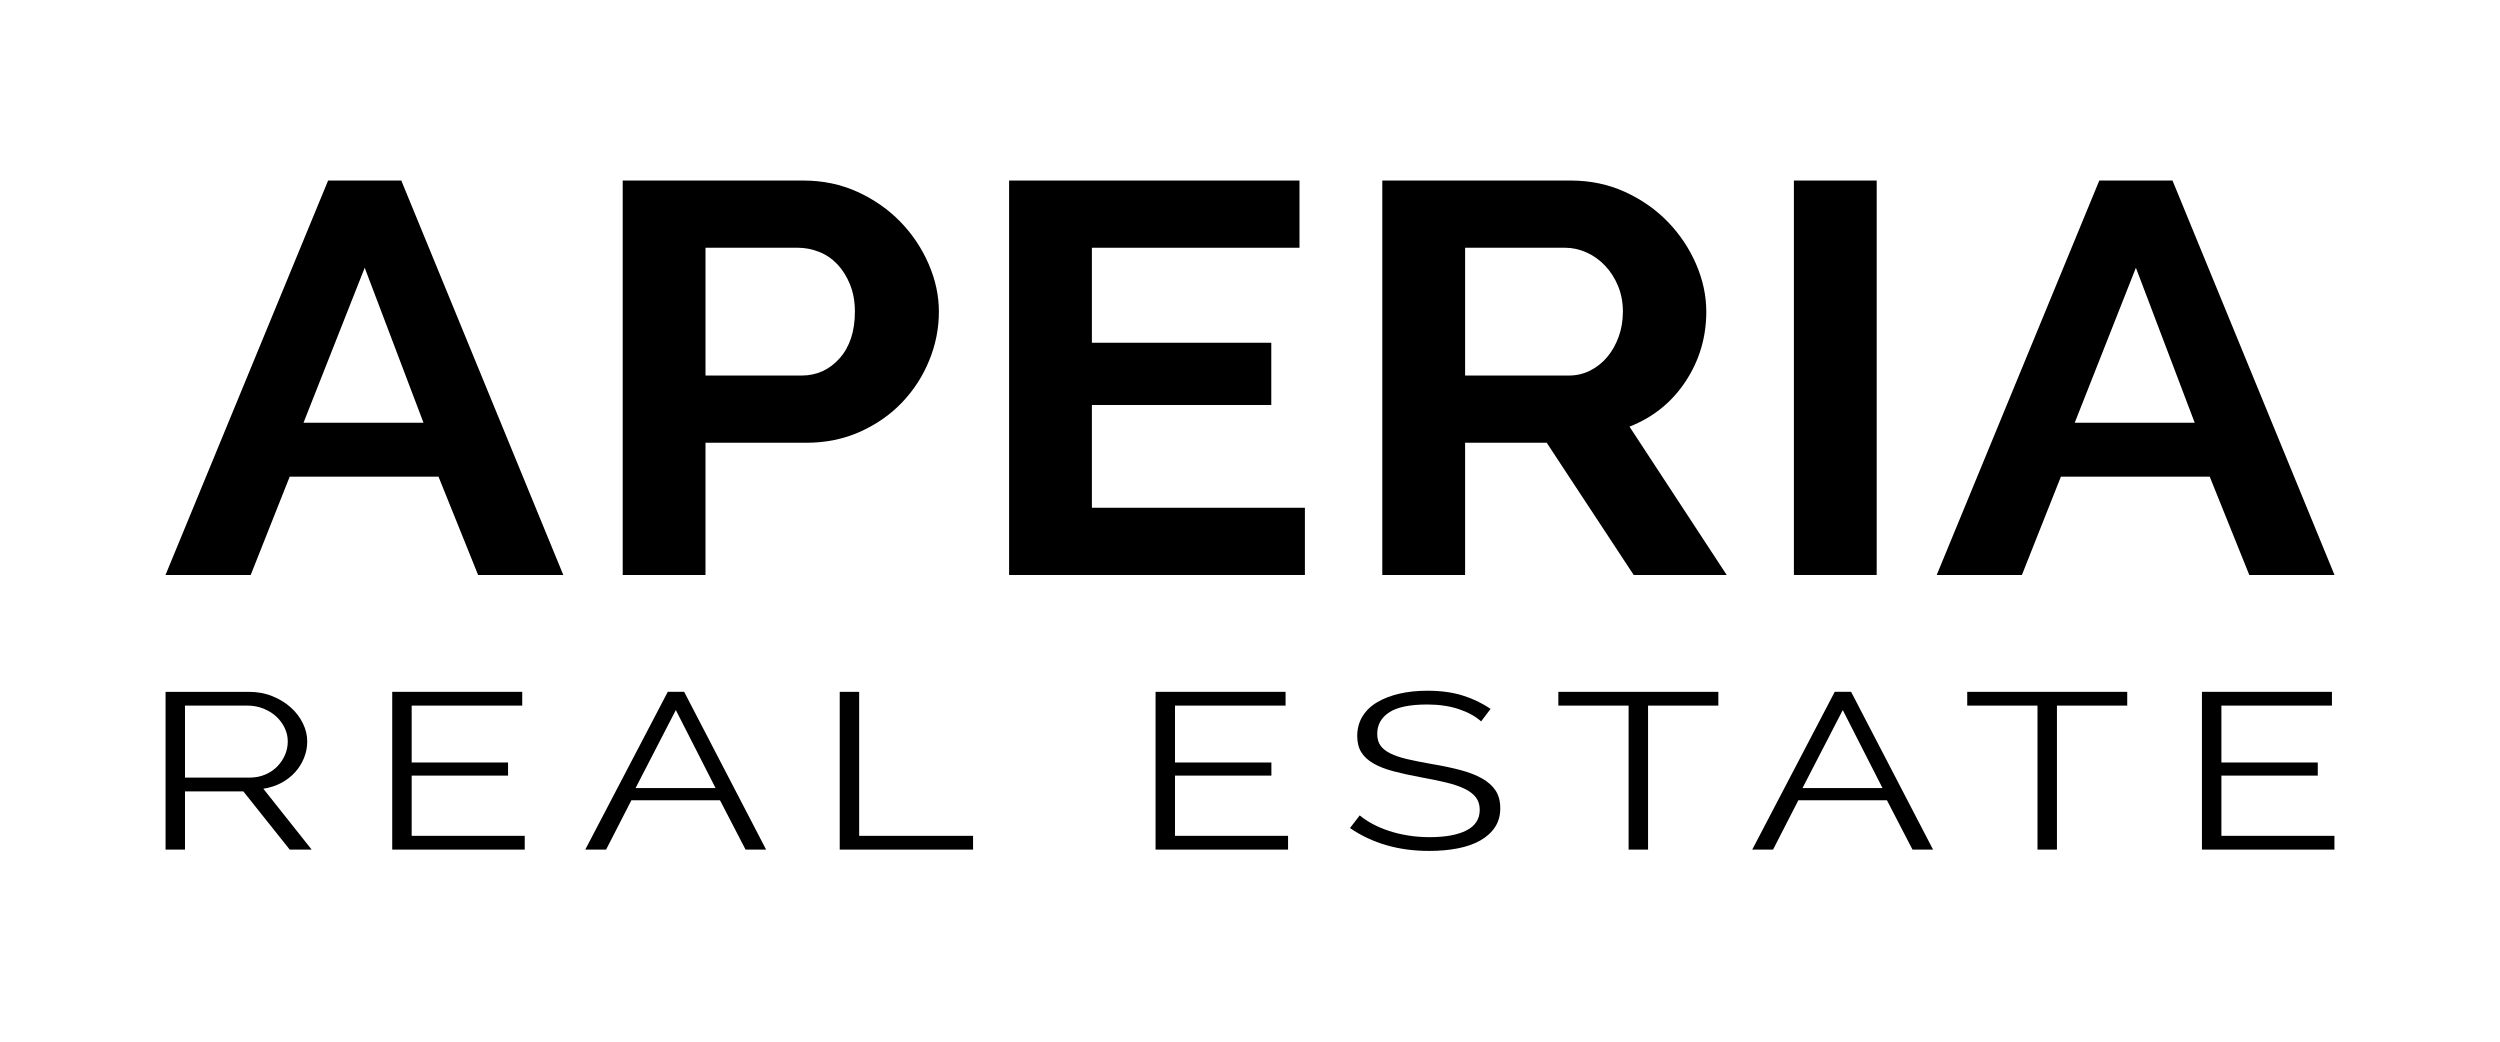 <?xml version="1.0" encoding="UTF-8" standalone="no"?><!DOCTYPE svg PUBLIC "-//W3C//DTD SVG 1.1//EN" "http://www.w3.org/Graphics/SVG/1.1/DTD/svg11.dtd"><svg width="100%" height="100%" viewBox="0 0 120 50" version="1.1" xmlns="http://www.w3.org/2000/svg" xmlns:xlink="http://www.w3.org/1999/xlink" xml:space="preserve" xmlns:serif="http://www.serif.com/" style="fill-rule:evenodd;clip-rule:evenodd;stroke-linejoin:round;stroke-miterlimit:2;"><path d="M15.749,8.666l3.513,0l7.776,18.933l-4.089,0l-1.901,-4.72l-7.142,0l-1.872,4.72l-4.09,0l7.805,-18.933Zm4.579,11.626l-2.822,-7.44l-2.938,7.44l5.76,0Z" style="fill-rule:nonzero;"/><path d="M29.89,27.599l0,-18.933l8.668,0c0.941,0 1.81,0.182 2.607,0.546c0.797,0.365 1.483,0.845 2.059,1.44c0.576,0.596 1.027,1.271 1.354,2.027c0.326,0.755 0.489,1.515 0.489,2.28c0,0.8 -0.153,1.578 -0.461,2.333c-0.307,0.756 -0.739,1.427 -1.296,2.014c-0.556,0.586 -1.228,1.057 -2.016,1.413c-0.787,0.355 -1.651,0.533 -2.592,0.533l-4.838,0l0,6.347l-3.974,0Zm3.974,-9.573l4.608,0c0.73,0 1.339,-0.276 1.829,-0.827c0.489,-0.551 0.734,-1.298 0.734,-2.24c0,-0.48 -0.077,-0.911 -0.23,-1.293c-0.154,-0.383 -0.355,-0.707 -0.605,-0.974c-0.25,-0.266 -0.542,-0.466 -0.878,-0.6c-0.336,-0.133 -0.677,-0.2 -1.023,-0.2l-4.435,0l0,6.134Z" style="fill-rule:nonzero;"/><path d="M62.635,24.372l0,3.227l-14.198,0l0,-18.933l13.939,0l0,3.226l-9.965,0l0,4.56l8.611,0l0,2.987l-8.611,0l0,4.933l10.224,0Z" style="fill-rule:nonzero;"/><path d="M66.35,27.599l0,-18.933l9.044,0c0.94,0 1.809,0.182 2.606,0.546c0.797,0.365 1.483,0.845 2.059,1.44c0.576,0.596 1.027,1.271 1.354,2.027c0.326,0.755 0.489,1.515 0.489,2.28c0,1.227 -0.331,2.342 -0.993,3.347c-0.663,1.004 -1.56,1.728 -2.693,2.173l4.666,7.12l-4.464,0l-4.176,-6.347l-3.917,0l0,6.347l-3.975,0Zm3.975,-9.573l4.982,0c0.365,0 0.706,-0.08 1.023,-0.24c0.316,-0.16 0.59,-0.378 0.82,-0.654c0.231,-0.275 0.413,-0.6 0.548,-0.973c0.134,-0.373 0.201,-0.773 0.201,-1.2c0,-0.445 -0.077,-0.853 -0.23,-1.227c-0.154,-0.373 -0.36,-0.698 -0.619,-0.973c-0.26,-0.276 -0.557,-0.489 -0.893,-0.64c-0.336,-0.151 -0.677,-0.227 -1.023,-0.227l-4.809,0l0,6.134Z" style="fill-rule:nonzero;"/><rect x="86.107" y="8.666" width="3.974" height="18.933" style="fill-rule:nonzero;"/><path d="M100.766,8.666l3.514,0l7.776,18.933l-4.09,0l-1.9,-4.72l-7.143,0l-1.872,4.72l-4.089,0l7.804,-18.933Zm4.58,11.626l-2.823,-7.44l-2.937,7.44l5.76,0Z" style="fill-rule:nonzero;"/><path d="M7.947,40.781l0,-7.573l4,0c0.409,0 0.784,0.069 1.126,0.208c0.343,0.139 0.638,0.32 0.887,0.544c0.249,0.224 0.442,0.478 0.58,0.763c0.138,0.284 0.207,0.572 0.207,0.864c0,0.277 -0.051,0.542 -0.154,0.794c-0.102,0.253 -0.244,0.48 -0.426,0.683c-0.183,0.203 -0.403,0.373 -0.66,0.512c-0.258,0.139 -0.547,0.233 -0.867,0.283l2.32,2.922l-1.053,0l-2.227,-2.794l-2.8,0l0,2.794l-0.933,0Zm0.933,-3.456l3.093,0c0.276,0 0.527,-0.048 0.754,-0.144c0.226,-0.096 0.42,-0.225 0.58,-0.389c0.16,-0.164 0.284,-0.348 0.373,-0.555c0.089,-0.206 0.133,-0.423 0.133,-0.65c0,-0.228 -0.051,-0.447 -0.153,-0.656c-0.102,-0.21 -0.24,-0.393 -0.413,-0.55c-0.174,-0.156 -0.378,-0.281 -0.614,-0.373c-0.235,-0.092 -0.482,-0.139 -0.74,-0.139l-3.013,0l0,3.456Z" style="fill-rule:nonzero;"/><path d="M25.187,40.12l0,0.661l-6.36,0l0,-7.573l6.24,0l0,0.661l-5.307,0l0,2.731l4.627,0l0,0.629l-4.627,0l0,2.891l5.427,0Z" style="fill-rule:nonzero;"/><path d="M32.053,33.208l0.787,0l3.933,7.573l-0.986,0l-1.227,-2.368l-4.253,0l-1.214,2.368l-1,0l3.96,-7.573Zm2.294,4.619l-1.907,-3.744l-1.933,3.744l3.84,0Z" style="fill-rule:nonzero;"/><path d="M40.307,40.781l0,-7.573l0.933,0l0,6.912l5.467,0l0,0.661l-6.4,0Z" style="fill-rule:nonzero;"/><path d="M61.827,40.12l0,0.661l-6.36,0l0,-7.573l6.24,0l0,0.661l-5.307,0l0,2.731l4.627,0l0,0.629l-4.627,0l0,2.891l5.427,0Z" style="fill-rule:nonzero;"/><path d="M71.093,34.627c-0.266,-0.242 -0.622,-0.438 -1.066,-0.587c-0.445,-0.149 -0.951,-0.224 -1.52,-0.224c-0.836,0 -1.445,0.126 -1.827,0.379c-0.382,0.252 -0.573,0.595 -0.573,1.029c0,0.228 0.051,0.414 0.153,0.56c0.102,0.146 0.26,0.272 0.473,0.379c0.214,0.106 0.487,0.199 0.82,0.277c0.334,0.078 0.727,0.156 1.18,0.235c0.507,0.085 0.963,0.181 1.367,0.288c0.404,0.106 0.749,0.24 1.033,0.4c0.285,0.16 0.503,0.353 0.654,0.581c0.151,0.228 0.226,0.512 0.226,0.853c0,0.349 -0.084,0.651 -0.253,0.907c-0.169,0.256 -0.404,0.469 -0.707,0.64c-0.302,0.171 -0.662,0.297 -1.08,0.379c-0.417,0.081 -0.875,0.122 -1.373,0.122c-1.467,0 -2.733,-0.366 -3.8,-1.098l0.467,-0.608c0.169,0.142 0.371,0.277 0.606,0.405c0.236,0.128 0.498,0.24 0.787,0.336c0.289,0.096 0.598,0.171 0.927,0.224c0.329,0.053 0.675,0.08 1.04,0.08c0.755,0 1.344,-0.108 1.766,-0.325c0.423,-0.217 0.634,-0.546 0.634,-0.987c0,-0.235 -0.06,-0.432 -0.18,-0.592c-0.12,-0.16 -0.3,-0.299 -0.54,-0.416c-0.24,-0.117 -0.538,-0.219 -0.894,-0.304c-0.355,-0.085 -0.769,-0.171 -1.24,-0.256c-0.497,-0.092 -0.933,-0.188 -1.306,-0.288c-0.374,-0.1 -0.689,-0.224 -0.947,-0.373c-0.258,-0.15 -0.451,-0.329 -0.58,-0.539c-0.129,-0.21 -0.193,-0.468 -0.193,-0.773c0,-0.349 0.082,-0.66 0.246,-0.934c0.165,-0.273 0.398,-0.501 0.7,-0.682c0.303,-0.182 0.658,-0.32 1.067,-0.416c0.409,-0.096 0.862,-0.144 1.36,-0.144c0.631,0 1.193,0.076 1.687,0.229c0.493,0.153 0.94,0.368 1.34,0.645l-0.454,0.598Z" style="fill-rule:nonzero;"/><path d="M82.48,33.869l-3.373,0l0,6.912l-0.934,0l0,-6.912l-3.373,0l0,-0.661l7.68,0l0,0.661Z" style="fill-rule:nonzero;"/><path d="M88.067,33.208l0.786,0l3.934,7.573l-0.987,0l-1.227,-2.368l-4.253,0l-1.213,2.368l-1,0l3.96,-7.573Zm2.293,4.619l-1.907,-3.744l-1.933,3.744l3.84,0Z" style="fill-rule:nonzero;"/><path d="M102.107,33.869l-3.374,0l0,6.912l-0.933,0l0,-6.912l-3.373,0l0,-0.661l7.68,0l0,0.661Z" style="fill-rule:nonzero;"/><path d="M112.053,40.12l0,0.661l-6.36,0l0,-7.573l6.24,0l0,0.661l-5.306,0l0,2.731l4.626,0l0,0.629l-4.626,0l0,2.891l5.426,0Z" style="fill-rule:nonzero;"/></svg>